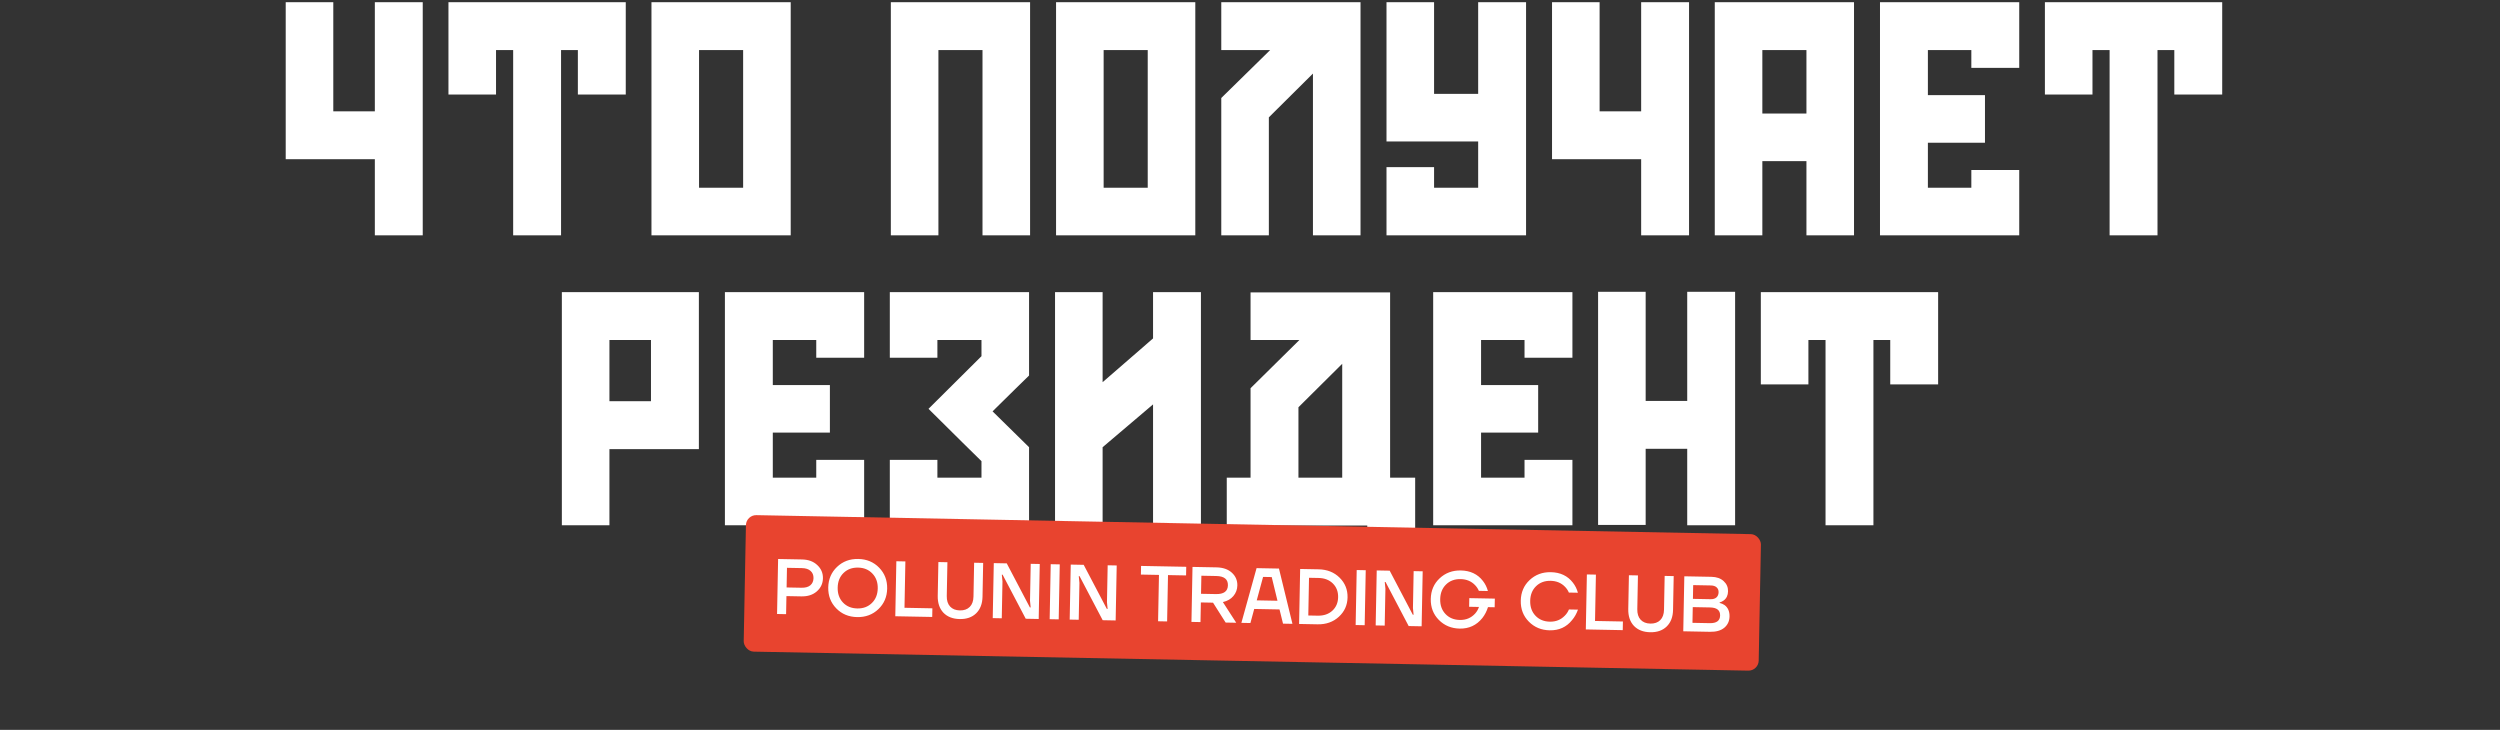 <?xml version="1.0" encoding="UTF-8"?> <svg xmlns="http://www.w3.org/2000/svg" width="733" height="214" viewBox="0 0 733 214" fill="none"><rect x="0" y="0" width="733" height="214" fill="#333333" stroke="none"/> <path d="M83.771 46.681H109.903V69H123.946V0.646H109.903V32.638H97.721V0.646H83.771V46.681ZM131.487 0.646C131.487 6.133 131.487 22.222 131.487 27.709H145.436V14.689H150.458V69H164.501V14.689H169.43V27.709H183.473C183.473 22.222 183.473 6.133 183.473 0.646H131.487ZM191.009 0.646V69H231.835V0.646H191.009ZM217.886 55.05H204.959V14.689H217.886V55.05ZM302.02 69V0.646H261.194V69H275.143V14.689H288.07V69H302.02ZM309.636 0.646V69H350.462V0.646H309.636ZM336.513 55.05H323.586V14.689H336.513V55.05ZM398.905 0.646H358.079V14.689H372.4L358.079 28.732V69H372.028V34.405L384.955 21.571V69H398.905V0.646ZM433.398 0.646V27.523H420.471V0.646H406.521V41.473H433.398V55.05H420.471V49.005H406.521C406.521 49.842 406.521 67.605 406.521 69C412.752 69 446.045 69 447.44 69V0.646H433.398ZM455.054 46.681H481.187V69H495.23V0.646H481.187V32.638H469.004V0.646H455.054V46.681ZM502.77 0.646V69H516.72V47.239H529.647V69H543.597V0.646H502.77ZM516.72 33.289V14.689H529.647V33.289H516.72ZM592.039 69V49.842H577.996V55.05H565.256V41.845H581.995V27.895H565.256V14.689H577.996V19.897H592.039V0.646H551.213V69H592.039ZM599.565 0.646C599.565 6.133 599.565 22.222 599.565 27.709H613.514V14.689H618.536V69H632.579V14.689H637.508V27.709H651.551C651.551 22.222 651.551 6.133 651.551 0.646H599.565ZM204.911 131.68C204.911 131.029 204.911 87.134 204.911 85.647C200.075 85.647 167.711 85.647 164.735 85.647C164.735 88.064 164.735 151.024 164.735 154H178.685V131.68H204.911ZM190.868 99.689V117.638H178.685V99.689H190.868ZM253.368 154V134.842H239.326V140.05H226.585V126.845H243.325V112.895H226.585V99.689H239.326V104.897H253.368V85.647H212.542V154H253.368ZM301.72 110.105V85.647C299.674 85.647 262.289 85.647 260.894 85.647C260.894 86.669 260.894 103.874 260.894 104.897H274.844V99.689H287.77V104.432C287.77 104.432 278.563 113.546 272.24 119.87C278.377 126.008 287.77 135.214 287.77 135.214V140.05H274.844V134.842H260.894C260.894 135.865 260.894 153.07 260.894 154H274.844H301.72V131.122L291.025 120.614C291.025 120.614 291.304 120.335 291.769 119.87C294.28 117.359 301.72 110.105 301.72 110.105ZM338.073 99.224L323.286 112.058V85.647H309.336V154H323.286V131.122L338.073 118.568V154H352.115V85.647H338.073V99.224ZM359.686 161.44H373.636V154.093H400.884V161.44H414.927V140.05H407.58V85.74H366.661V99.689H380.983L366.661 113.825V140.05H359.686V161.44ZM380.704 140.05V119.405L393.537 106.664V140.05H380.704ZM461.034 154V134.842H446.991V140.05H434.25V126.845H450.99V112.895H434.25V99.689H446.991V104.897H461.034V85.647H420.207V154H461.034ZM494.692 85.553V117.545H482.509V85.553H468.559V153.907H482.509V131.587H494.692V154H508.734C508.734 150.001 508.734 89.552 508.734 85.647V85.553H494.692ZM516.275 85.647C516.275 91.133 516.275 107.222 516.275 112.709H530.225V99.689H535.247V154H549.289V99.689H554.218V112.709H568.261C568.261 107.222 568.261 91.133 568.261 85.647H516.275Z" fill="white"></path> <rect x="218.764" y="150.984" width="297.648" height="40.027" rx="3" transform="rotate(1.094 218.764 150.984)" fill="#E8442F"></rect> <path d="M227.834 180.023L228.142 163.898L235.167 164.032C237.026 164.068 238.513 164.619 239.63 165.685C240.762 166.736 241.313 168.029 241.284 169.565C241.254 171.1 240.654 172.379 239.482 173.402C238.326 174.409 236.819 174.895 234.961 174.859L230.584 174.776L230.483 180.074L227.834 180.023ZM230.632 172.242L235.009 172.325C236.13 172.347 236.987 172.11 237.581 171.614C238.19 171.103 238.502 170.403 238.519 169.512C238.536 168.621 238.25 167.917 237.661 167.398C237.087 166.865 236.24 166.588 235.119 166.566L230.742 166.483L230.632 172.242ZM245.19 178.373C243.578 176.714 242.795 174.671 242.841 172.244C242.888 169.818 243.748 167.806 245.422 166.21C247.096 164.614 249.17 163.839 251.642 163.886C254.115 163.933 256.157 164.786 257.769 166.446C259.381 168.105 260.164 170.148 260.118 172.574C260.072 175.001 259.211 177.012 257.537 178.609C255.863 180.205 253.789 180.98 251.317 180.933C248.844 180.885 246.802 180.032 245.19 178.373ZM247.324 167.998C246.212 169.083 245.64 170.516 245.606 172.297C245.572 174.079 246.089 175.533 247.158 176.659C248.228 177.786 249.63 178.365 251.365 178.399C253.085 178.431 254.501 177.905 255.613 176.821C256.739 175.736 257.32 174.303 257.354 172.521C257.388 170.74 256.862 169.286 255.778 168.159C254.709 167.033 253.314 166.453 251.594 166.42C249.859 166.387 248.435 166.913 247.324 167.998ZM262.5 180.685L262.808 164.56L265.457 164.611L265.197 178.202L273.375 178.358L273.327 180.892L262.5 180.685ZM274.944 174.701L275.133 164.795L277.782 164.846L277.593 174.751C277.568 176.072 277.894 177.1 278.571 177.835C279.248 178.57 280.201 178.949 281.43 178.973C282.658 178.996 283.625 178.653 284.33 177.945C285.035 177.236 285.4 176.222 285.425 174.901L285.614 164.995L288.263 165.046L288.074 174.951C288.035 177.025 287.412 178.649 286.207 179.824C285.017 180.984 283.409 181.545 281.381 181.506C279.354 181.468 277.761 180.846 276.601 179.641C275.456 178.421 274.904 176.774 274.944 174.701ZM291.07 181.231L291.378 165.105L295.178 165.178L301.96 178.097L302.191 178.101L301.998 176.139L302.204 165.312L304.853 165.363L304.546 181.488L300.745 181.415L293.963 168.496L293.733 168.492L293.925 170.454L293.719 181.281L291.07 181.231ZM307.762 181.549L308.069 165.424L310.719 165.475L310.411 181.6L307.762 181.549ZM313.633 181.661L313.941 165.536L317.742 165.609L324.524 178.528L324.754 178.532L324.561 176.57L324.768 165.743L327.417 165.793L327.109 181.919L323.308 181.846L316.526 168.927L316.296 168.923L316.489 170.885L316.282 181.712L313.633 181.661ZM334.511 168.464L334.56 165.93L347.805 166.183L347.757 168.717L342.459 168.615L342.199 182.207L339.55 182.156L339.81 168.565L334.511 168.464ZM349.334 182.343L349.642 166.218L356.668 166.352C358.572 166.388 360.075 166.909 361.178 167.913C362.28 168.917 362.817 170.164 362.789 171.654C362.766 172.836 362.377 173.873 361.623 174.765C360.884 175.642 359.859 176.23 358.548 176.527L362.464 182.593L359.355 182.534L355.664 176.703L352.093 176.634L351.983 182.393L349.334 182.343ZM352.142 174.1L356.518 174.184C358.822 174.228 359.991 173.367 360.024 171.601C360.058 169.835 358.923 168.93 356.619 168.886L352.243 168.802L352.142 174.1ZM363.972 182.622L368.426 166.576L374.991 166.702L378.945 182.908L376.181 182.855L375.154 178.688L367.737 178.546L366.621 182.673L363.972 182.622ZM368.476 176.025L374.557 176.141L372.87 169.196L370.336 169.148L368.476 176.025ZM380.896 182.945L381.204 166.82L386.617 166.924C389.12 166.971 391.171 167.786 392.769 169.368C394.368 170.951 395.145 172.878 395.102 175.151C395.058 177.424 394.208 179.32 392.55 180.84C390.893 182.36 388.812 183.096 386.309 183.049L380.896 182.945ZM383.593 180.462L386.358 180.515C388.124 180.548 389.554 180.061 390.649 179.053C391.743 178.044 392.306 176.726 392.337 175.098C392.368 173.47 391.856 172.132 390.801 171.082C389.745 170.033 388.335 169.491 386.569 169.458L383.804 169.405L383.593 180.462ZM397.475 183.262L397.783 167.137L400.432 167.187L400.124 183.312L397.475 183.262ZM403.347 183.374L403.655 167.249L407.455 167.321L414.237 180.24L414.468 180.245L414.275 178.282L414.481 167.455L417.131 167.506L416.823 183.631L413.022 183.559L406.24 170.64L406.01 170.635L406.203 172.598L405.996 183.424L403.347 183.374ZM421.873 181.769C420.245 180.125 419.455 178.074 419.502 175.617C419.548 173.16 420.417 171.141 422.106 169.56C423.795 167.979 425.861 167.212 428.303 167.258C431.098 167.312 433.26 168.336 434.789 170.332C435.464 171.19 435.952 172.175 436.253 173.286L433.604 173.236C433.339 172.616 432.966 172.056 432.484 171.555C431.384 170.413 429.974 169.825 428.254 169.792C426.519 169.759 425.096 170.285 423.984 171.37C422.873 172.455 422.3 173.888 422.266 175.67C422.232 177.451 422.749 178.905 423.819 180.032C424.888 181.158 426.29 181.738 428.026 181.771C429.838 181.806 431.332 181.181 432.509 179.898C433.027 179.309 433.4 178.663 433.629 177.96L430.75 177.905L430.798 175.372L438.285 175.514L438.236 178.048L436.278 178.011C435.902 179.218 435.351 180.282 434.627 181.206C432.927 183.324 430.711 184.357 427.977 184.305C425.535 184.258 423.501 183.413 421.873 181.769ZM448.261 182.273C446.633 180.628 445.842 178.578 445.889 176.121C445.936 173.663 446.804 171.644 448.494 170.064C450.183 168.483 452.249 167.716 454.69 167.762C457.485 167.816 459.647 168.84 461.176 170.836C461.851 171.693 462.339 172.678 462.641 173.79L459.992 173.74C459.727 173.12 459.354 172.56 458.872 172.059C457.772 170.917 456.362 170.329 454.642 170.296C452.907 170.263 451.483 170.789 450.372 171.874C449.26 172.959 448.688 174.392 448.654 176.173C448.62 177.955 449.137 179.409 450.206 180.535C451.276 181.662 452.678 182.242 454.413 182.275C456.179 182.308 457.642 181.722 458.802 180.515C459.319 180.003 459.722 179.396 460.012 178.695L462.661 178.745C462.239 179.935 461.659 180.961 460.92 181.823C459.284 183.866 457.099 184.861 454.365 184.809C451.923 184.762 449.888 183.917 448.261 182.273ZM464.963 184.55L465.271 168.425L467.92 168.476L467.661 182.067L475.838 182.223L475.79 184.757L464.963 184.55ZM477.407 178.566L477.596 168.66L480.245 168.711L480.056 178.616C480.031 179.937 480.357 180.965 481.034 181.7C481.711 182.435 482.664 182.814 483.893 182.837C485.121 182.861 486.088 182.518 486.793 181.81C487.498 181.101 487.863 180.087 487.888 178.766L488.077 168.86L490.726 168.911L490.537 178.816C490.498 180.89 489.875 182.514 488.67 183.689C487.48 184.849 485.872 185.41 483.844 185.371C481.817 185.333 480.224 184.711 479.064 183.506C477.92 182.286 477.367 180.639 477.407 178.566ZM493.533 185.095L493.841 168.97L501.788 169.122C503.308 169.151 504.506 169.573 505.382 170.389C506.257 171.189 506.684 172.181 506.662 173.363C506.639 174.546 506.215 175.444 505.389 176.058C505.046 176.313 504.643 176.512 504.179 176.657L504.177 176.772C504.743 176.906 505.238 177.123 505.662 177.423C506.647 178.164 507.125 179.271 507.097 180.746C507.071 182.112 506.558 183.216 505.559 184.058C504.56 184.884 503.162 185.279 501.365 185.245L493.533 185.095ZM496.364 175.586L501.547 175.685C502.285 175.699 502.856 175.526 503.263 175.165C503.669 174.804 503.878 174.293 503.891 173.633C503.902 173.049 503.711 172.577 503.319 172.216C502.926 171.855 502.362 171.668 501.624 171.654L496.441 171.555L496.364 175.586ZM496.23 182.612L501.298 182.709C503.295 182.747 504.307 181.998 504.337 180.462C504.366 178.927 503.383 178.14 501.386 178.102L496.318 178.005L496.23 182.612Z" fill="white"></path> </svg> 